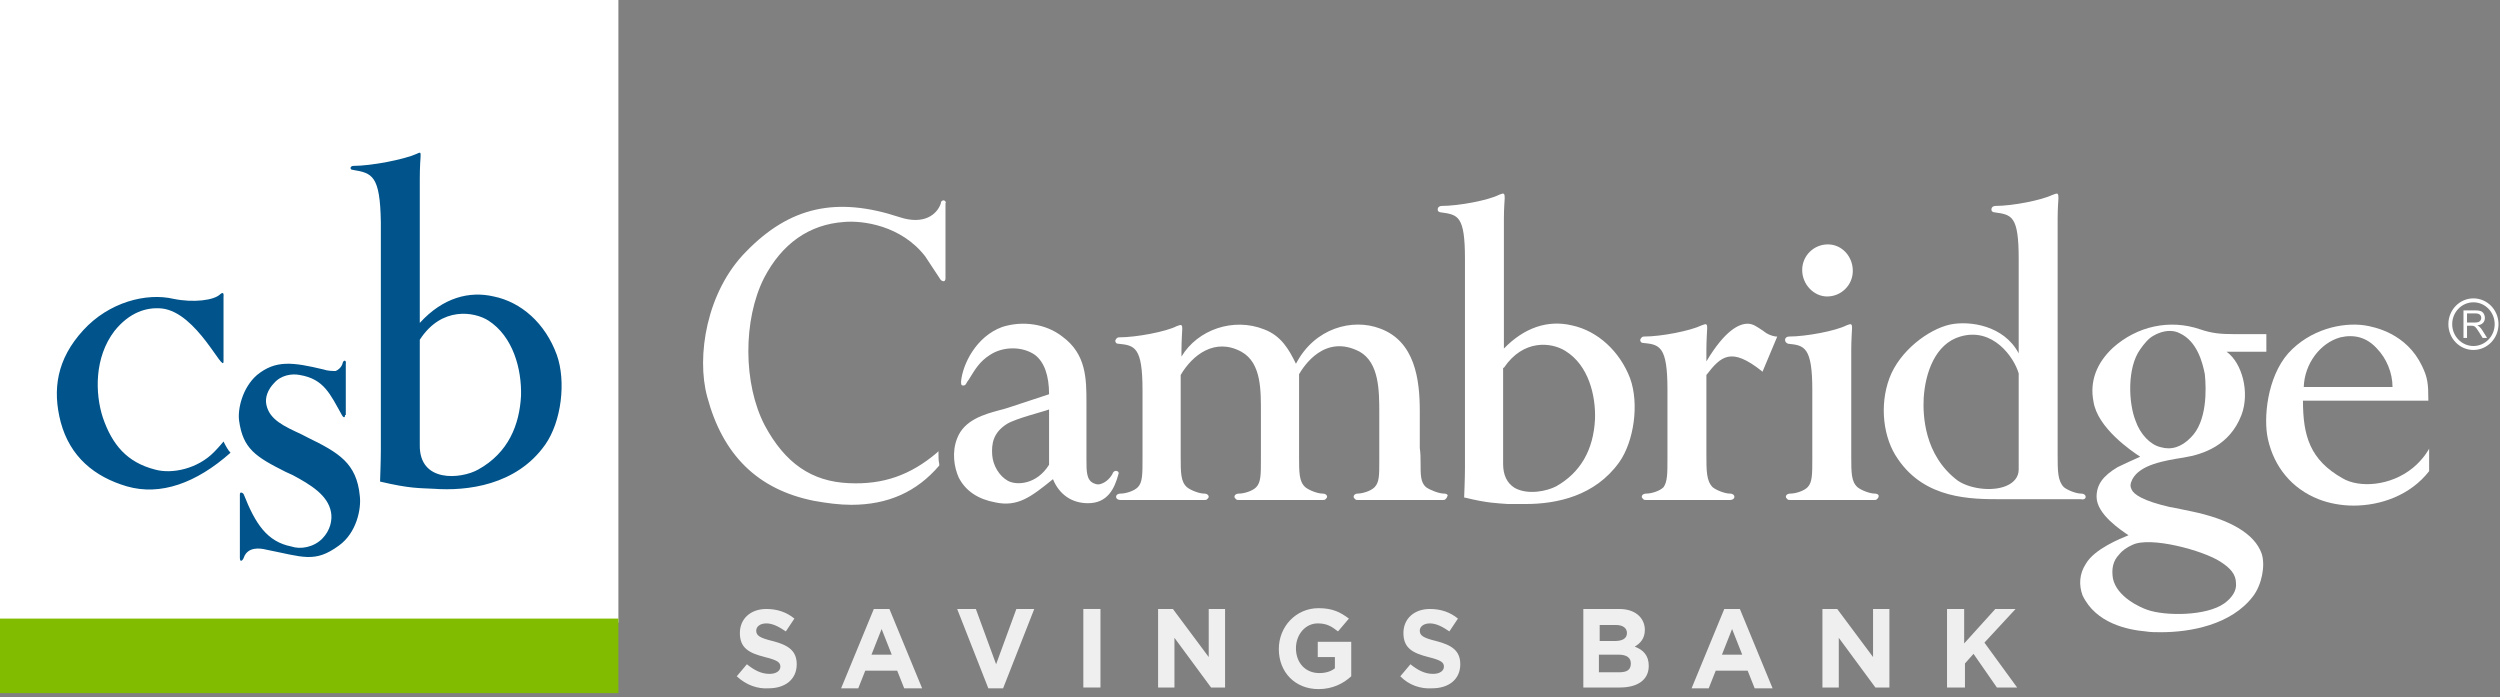 <svg xmlns="http://www.w3.org/2000/svg" width="312" height="87" viewBox="0 0 312 87">
  <rect x="0" y="0" width="312" height="87" fill="#808080" stroke="none"/>
  <g fill="none" fill-rule="evenodd">
    <g fill="#FFF" fill-rule="nonzero" transform="translate(87.477 24)">
      <path d="M132.576 17.3C132.479 17.2 132.381 17.2 132.284 17.1 131.798 16.8 131.312 16.4 130.632 16.4 129.563 16.4 127.813 17.2 125.48 21.1L125.48 19.6C125.48 18.6 125.578 17 125.578 17L125.578 16.9C125.578 16.7 125.578 16.6 125.48 16.5 125.383 16.4 125.189 16.5 124.897 16.6 123.439 17.3 119.843 18 117.705 18 117.413 18 117.316 18.2 117.219 18.4 117.219 18.6 117.316 18.8 117.607 18.8 119.649 19 120.621 19.2 120.621 24.6L120.621 31.8C120.621 32.3 120.621 32.7 120.621 33.2 120.621 35.1 120.621 36.1 120.135 36.8 119.649 37.3 118.579 37.6 117.996 37.6 117.607 37.6 117.413 37.8 117.413 38 117.413 38.1 117.51 38.2 117.607 38.3 117.705 38.4 117.802 38.4 117.996 38.4L128.396 38.4C128.785 38.4 128.979 38.2 128.979 38 128.979 37.8 128.785 37.6 128.396 37.6 127.813 37.6 126.744 37.2 126.258 36.8 125.48 36 125.48 34.8 125.48 32.6L125.48 22.8C127.327 20.4 128.591 19.3 132.381 22.3L132.479 22.4 134.325 18 134.131 18C133.548 17.9 133.062 17.7 132.576 17.3zM30.325 1C30.131 1 29.936 1.1 29.936 1.4 29.45 2.8 27.798 4.1 24.785 3.1 16.912.5 11.08 1.8 5.637 7.4.68 12.4-.583 20.5.778 25.5 2.721 32.8 7.095 37.1 14.093 38.5 15.746 38.8 17.301 39 18.759 39 23.327 39 26.923 37.4 29.742 34.1L29.742 34 29.742 33.9C29.645 33.5 29.645 33 29.645 32.6L29.645 32.3 29.45 32.5C26.146 35.3 22.744 36.5 18.467 36.3 13.802 36.1 10.497 33.8 7.97 29.1 5.249 23.9 5.249 15.9 7.873 10.7 10.108 6.4 13.51 4 17.884 3.7 20.12 3.5 24.979 4.1 27.993 8 28.479 8.7 29.548 10.4 29.839 10.8 29.936 11 30.131 11.1 30.325 11.1 30.422 11.1 30.52 10.9 30.52 10.8L30.52 1.4C30.617 1.2 30.52 1.1 30.325 1zM51.903 34.8C51.806 34.7 51.514 34.8 51.417 35 51.32 35.3 50.834 36 50.153 36.3 49.764 36.5 49.376 36.5 48.987 36.3 48.112 35.9 48.112 34.8 48.112 33.4 48.112 33.2 48.112 33 48.112 32.8L48.112 26.3C48.112 23.3 48.112 20.2 45.099 18 43.058 16.4 40.142 16 37.615 16.8 34.31 18 32.658 21.5 32.464 23.6 32.464 23.9 32.464 24.1 32.658 24.1 32.755 24.1 32.95 24.2 33.144 23.8 33.241 23.6 33.436 23.4 33.533 23.2 34.213 22.1 34.796 21.1 36.06 20.3 37.712 19.2 40.142 19.2 41.697 20.3 42.864 21.2 43.447 22.9 43.447 25.2L38.295 26.9C38.004 27 37.615 27.1 37.226 27.2 35.379 27.7 32.852 28.4 31.978 30.7 31.297 32.4 31.589 34.3 32.172 35.6 33.047 37.3 34.602 38.3 36.74 38.7 39.559 39.3 41.211 38 43.933 35.8 44.71 37.7 46.265 38.8 48.307 38.8 50.736 38.8 51.611 37 52.097 35.2 52.194 35 52.097 34.8 51.903 34.8zM38.295 36C37.226 35.4 36.449 34.1 36.351 32.8 36.254 31.4 36.449 30 38.198 28.9 39.364 28.2 42.669 27.4 43.447 27.1L43.447 34C41.892 36.5 39.364 36.6 38.295 36z"/>
      <path d="M92.725 37.6C92.142 37.6 91.073 37.2 90.49 36.8 89.809 36.2 89.809 35.3 89.809 33.7 89.809 33.2 89.809 32.6 89.712 31.9L89.712 27.3C89.712 23.4 89.129 18.6 84.755 17 81.353 15.7 76.591 16.9 74.258 21.4 73.383 19.6 72.411 17.9 70.273 17.1 66.482 15.6 62.011 17.1 59.97 20.5L59.97 19.7C59.97 18.7 60.067 17.1 60.067 17.1L60.067 17C60.067 16.8 60.067 16.7 59.97 16.6 59.873 16.5 59.679 16.6 59.387 16.7 58.026 17.4 54.333 18.1 52.194 18.1 51.903 18.1 51.806 18.3 51.708 18.5 51.708 18.7 51.806 18.9 52.097 18.9 54.138 19.1 55.11 19.3 55.11 24.7L55.11 31.9C55.11 32.4 55.11 32.8 55.11 33.2 55.11 35.2 55.11 36.2 54.527 36.8 54.041 37.3 52.972 37.6 52.389 37.6 52 37.6 51.806 37.8 51.806 38 51.806 38.2 52 38.4 52.389 38.4L62.789 38.4C62.983 38.4 63.08 38.4 63.178 38.3 63.275 38.2 63.372 38.1 63.372 38 63.372 37.8 63.178 37.6 62.789 37.6 62.206 37.6 61.136 37.2 60.65 36.8 59.873 36.1 59.873 35 59.873 32.9 59.873 32.6 59.873 32.3 59.873 31.9L59.873 22.8C61.331 20.3 64.15 18.1 67.454 19.9 69.981 21.3 69.884 24.8 69.884 27.6 69.884 27.9 69.884 28.2 69.884 28.5L69.884 31.9C69.884 32.5 69.884 33 69.884 33.4 69.884 35.2 69.884 36.2 69.301 36.8 68.815 37.3 67.746 37.6 67.163 37.6 66.774 37.6 66.579 37.8 66.579 38 66.579 38.1 66.677 38.2 66.774 38.3 66.871 38.4 66.968 38.4 67.163 38.4L77.563 38.4C77.757 38.4 77.854 38.4 77.951 38.3 78.049 38.2 78.146 38.1 78.146 38 78.146 37.8 77.951 37.6 77.563 37.6 76.979 37.6 75.91 37.2 75.424 36.8 74.647 36.1 74.647 35 74.647 32.9 74.647 32.6 74.647 32.3 74.647 31.9L74.647 22.7C75.23 21.7 77.854 17.6 82.228 19.9 84.658 21.3 84.658 24.8 84.658 27.6 84.658 27.9 84.658 28.2 84.658 28.5L84.658 31.9C84.658 32.5 84.658 33.1 84.658 33.6 84.658 35.3 84.658 36.2 84.075 36.8 83.589 37.3 82.52 37.6 81.936 37.6 81.645 37.6 81.45 37.8 81.45 38 81.45 38.1 81.548 38.2 81.645 38.3 81.742 38.4 81.839 38.4 82.034 38.4L92.531 38.4C92.725 38.4 92.822 38.4 92.92 38.3 93.017 38.2 93.114 38.1 93.114 38 93.308 37.8 93.114 37.6 92.725 37.6zM108.665 16.6C105.652 15.9 102.736 16.9 100.209 19.5L100.209 3.3C100.209 2 100.307.9 100.307.8L100.307.7C100.307.5 100.307.3 100.209.2 100.112.1 99.918.2 99.626.3 98.265 1 94.572 1.7 92.434 1.7 92.142 1.7 91.948 1.9 91.948 2.1 91.948 2.2 91.948 2.3 92.045 2.4 92.142 2.4 92.142 2.5 92.336 2.5 94.475 2.8 95.35 2.9 95.35 8.3L95.35 34.4C95.35 35.6 95.252 38 95.252 38L95.252 38.1 95.35 38.1C98.168 38.8 99.432 38.8 100.695 38.9 100.987 38.9 101.279 38.9 101.57 38.9 101.959 38.9 102.445 38.9 102.931 38.9 106.819 38.9 111.581 37.9 114.594 33.7 116.441 31.1 117.121 26.4 115.955 23.2 114.692 19.9 111.97 17.3 108.665 16.6zM100.209 21.9C102.639 18.3 106.138 18.7 107.888 19.8 110.804 21.6 111.679 25.4 111.581 28.3 111.387 32.2 109.735 35 106.721 36.7L106.721 36.7C105.555 37.3 103.222 37.8 101.57 36.9 100.598 36.3 100.112 35.3 100.112 33.9L100.112 21.9 100.209 21.9zM140.546 13C142.295 13 143.753 11.6 143.753 9.8 143.753 8 142.393 6.5 140.643 6.5 138.893 6.5 137.436 7.9 137.436 9.7 137.436 11.5 138.893 13 140.546 13zM146.475 37.6C145.892 37.6 144.822 37.2 144.336 36.8 143.559 36.1 143.559 35 143.559 32.9 143.559 32.6 143.559 32.3 143.559 31.9L143.559 19.6C143.559 18.6 143.656 17 143.656 17L143.656 16.9C143.656 16.7 143.656 16.6 143.559 16.5 143.462 16.4 143.267 16.5 142.976 16.6 141.615 17.3 137.921 18 135.783 18 135.492 18 135.297 18.2 135.297 18.4 135.297 18.6 135.394 18.8 135.686 18.9L135.686 18.9C137.727 19.1 138.699 19.3 138.699 24.7L138.699 31.9C138.699 32.4 138.699 32.8 138.699 33.2 138.699 35.2 138.699 36.2 138.116 36.8 137.63 37.3 136.561 37.6 135.978 37.6 135.589 37.6 135.394 37.8 135.394 38 135.394 38.1 135.492 38.2 135.589 38.3 135.686 38.4 135.783 38.4 135.978 38.4L146.378 38.4C146.572 38.4 146.669 38.4 146.766 38.3 146.864 38.2 146.961 38.1 146.961 38 147.058 37.8 146.864 37.6 146.475 37.6zM172.815 38C172.815 37.8 172.621 37.6 172.232 37.6 171.649 37.6 170.579 37.2 170.093 36.8L170.093 36.8C169.316 36 169.316 34.8 169.316 32.6L169.316 3.3C169.316 2 169.413.9 169.413.8L169.413.7C169.413.5 169.413.3 169.316.2 169.219.1 169.024.2 168.733.3 167.275 1 163.679 1.7 161.54 1.7 161.249 1.7 161.054 1.9 161.054 2.1 161.054 2.2 161.054 2.3 161.151 2.4 161.249 2.4 161.249 2.5 161.443 2.5 163.581 2.8 164.456 2.9 164.456 8.3L164.456 20.1C162.609 16.6 158.333 16 155.903 16.5 153.181 17.1 149.585 19.8 148.321 23.2 147.058 26.6 147.544 30.7 149.391 33.3 152.793 38.3 158.527 38.3 162.221 38.3L172.232 38.3C172.621 38.4 172.815 38.2 172.815 38zM152.598 25.7C152.793 22.5 154.056 18.9 157.166 18 161.249 16.8 163.873 20.6 164.456 22.6L164.456 34.6C164.456 35.6 163.776 36.2 163.193 36.5 161.54 37.4 158.527 37.1 156.875 36 152.598 32.8 152.501 27.7 152.598 25.7z"/>
      <path d="M187.103,17.1 C183.312,15.8 179.23,16.7 176.217,19.4 C174.176,21.3 173.301,23.6 173.787,26.1 C174.273,29.4 178.55,32.3 179.619,33 C178.938,33.3 177.383,34 176.8,34.3 C174.953,35.4 174.176,36.5 174.176,38 C174.176,40.2 177.286,42.2 178.161,42.8 C177.189,43.2 173.884,44.5 172.815,46.4 C172.037,47.6 171.94,49 172.426,50.3 C174.079,53.8 178.064,54.6 180.299,54.8 C180.882,54.9 181.563,54.9 182.243,54.9 C185.839,54.9 190.991,54 193.712,50.4 C194.781,49 195.267,46.6 194.781,45.1 C193.907,42.6 190.796,40.8 185.936,39.8 L183.507,39.3 L183.409,39.3 C179.91,38.5 178.841,37.7 178.55,37.1 C178.355,36.7 178.355,36.4 178.647,35.8 C179.619,34 182.535,33.5 185.062,33.1 C187.492,32.7 190.796,31.6 192.254,27.8 C193.323,25 192.351,21.3 190.407,19.9 L195.364,19.9 L195.364,17.7 L191.379,17.7 C189.63,17.7 188.561,17.6 187.103,17.1 Z M176.994,45.2 C177.383,44.7 177.966,44.3 178.647,44 C180.882,42.9 187.492,44.7 189.63,46.1 C190.893,46.9 191.574,47.7 191.574,48.8 C191.671,49.7 191.088,50.6 190.116,51.3 C187.88,52.9 182.729,52.9 180.493,52.1 C179.619,51.8 176.703,50.5 176.217,48.2 C176.022,47 176.217,46 176.994,45.2 Z M185.936,30.6 C184.77,31.8 183.507,32.2 182.146,31.8 C180.882,31.5 179.619,30.2 179.036,28.5 L179.036,28.5 C178.161,26.3 177.966,21.9 179.619,19.6 C180.105,18.9 180.688,18.2 181.271,17.9 C181.757,17.6 182.535,17.3 183.312,17.3 C183.798,17.3 184.187,17.4 184.576,17.6 C186.714,18.6 187.394,21.2 187.686,22.7 C187.88,24.6 187.978,28.6 185.936,30.6 Z"/>
      <path d="M215.679,32 C215.679,32 214.998,33.3 213.637,34.4 C210.819,36.7 206.931,36.9 204.89,35.7 C200.807,33.4 199.933,30.4 199.933,26 L215.581,26 L215.581,25.9 C215.581,23.9 215.484,23.1 214.804,21.7 C212.86,17.6 208.875,16.8 207.611,16.6 C204.793,16.2 200.807,17.1 198.086,20.1 C195.462,23.1 194.976,28.2 195.559,30.8 C196.336,34.3 198.572,37 201.877,38.3 C203.14,38.8 204.695,39.1 206.25,39.1 C209.652,39.1 213.346,37.8 215.679,34.8 L215.679,34.8 L215.679,31.6 L215.679,32 Z M200.03,24.3 C200.127,21.4 202.071,18.8 204.598,18.1 C206.348,17.7 207.903,18.1 209.166,19.5 C210.333,20.7 211.11,22.5 211.11,24.3 L200.03,24.3 L200.03,24.3 Z"/>
    </g>
    <rect width="77.174" height="77.7" fill="#FFF" fill-rule="nonzero"/>
    <rect width="77.174" height="9.3" y="77.2" fill="#82BC00" fill-rule="nonzero"/>
    <path fill="#00548B" fill-rule="nonzero" d="M27.895 55.1C27.409 55.7 26.923 56.2 26.729 56.4 24.688 58.5 21.48 59.2 19.342 58.6 15.843 57.7 13.996 55.5 12.83 52.1 11.858 49.1 11.761 44.6 14.288 41.3 16.135 39 18.273 38.3 20.217 38.5 24.591 39 27.895 46.7 27.895 45.1L27.895 37.1C27.895 36.9 27.993 36.3 27.507 36.7 26.729 37.5 24.105 37.8 21.675 37.3 18.273 36.5 13.607 37.7 10.4 41.2 7.095 44.8 6.512 48.6 7.581 52.7 8.748 57 11.761 59.5 15.843 60.7 20.022 61.9 24.493 60.3 28.77 56.5 28.479 56.2 28.187 55.7 27.895 55.1zM44.03 21.2C43.641 21.2 43.641 20.7 44.127 20.7 46.363 20.7 50.445 19.9 52 19.2 52.583 18.9 52.486 19.1 52.486 19.6 52.486 19.6 52.389 20.8 52.389 22.3L52.389 40.3C55.305 37.1 58.609 36.3 61.622 37 65.024 37.7 68.037 40.3 69.495 44.3 70.662 47.6 70.079 52.6 68.037 55.5 64.441 60.6 58.221 61.3 54.138 61 52.389 60.9 51.222 61 47.432 60.1 47.432 60.1 47.529 57.5 47.529 56.2L47.529 27.7C47.432 21.9 46.46 21.6 44.03 21.2zM59.679 58.6C63.469 56.5 64.83 53 65.024 49.4 65.121 46.1 64.052 42 60.942 40 59.193 38.9 55.11 38.2 52.389 42.4L52.389 55.5C52.292 60.3 57.54 59.8 59.679 58.6zM43.058 51.8C43.058 52.3 42.766 52 42.669 51.8 41.211 49.2 40.434 47.3 37.421 46.8 36.449 46.6 35.088 46.8 34.213 47.8 33.436 48.6 33.047 49.6 33.241 50.5 33.63 52.4 35.477 53.2 37.615 54.2L38.393 54.6C42.28 56.5 44.516 57.8 44.905 61.9 45.099 63.5 44.516 66.5 42.28 68.1 39.267 70.3 37.809 69.5 33.241 68.6 32.464 68.4 30.908 68.2 30.422 69.6 30.325 69.9 29.936 70.3 29.936 69.6L29.936 61.7C29.936 61.3 30.325 61.5 30.422 61.7 31.88 65.4 33.338 67.6 36.351 68.2 37.518 68.6 39.17 68.3 40.239 67.2 41.211 66.2 41.503 64.9 41.308 63.9 40.92 61.8 38.781 60.5 36.546 59.3L35.671 58.9C31.88 57 30.325 56 29.839 52.5 29.645 51.1 30.228 48.4 32.075 46.8 34.407 44.9 36.546 45.2 40.336 46.1 40.92 46.3 41.503 46.3 41.892 46.3 42.183 46.2 42.669 45.8 42.766 45.3 42.864 44.9 43.252 44.9 43.155 45.4L43.155 51.8 43.058 51.8z"/>
    <g fill="#EFEFEF" fill-rule="nonzero" transform="translate(91.364 75)">
      <path d="M.583 9.4L1.847 7.9C2.721 8.6 3.596 9.1 4.665 9.1 5.54 9.1 6.026 8.7 6.026 8.2L6.026 8.2C6.026 7.7 5.735 7.4 4.082 7 2.138 6.5.972 5.9.972 4L.972 4C.972 2.2 2.333 1 4.277 1 5.637 1 6.804 1.4 7.776 2.2L6.707 3.8C5.832 3.2 5.054 2.8 4.277 2.8 3.499 2.8 3.013 3.2 3.013 3.7L3.013 3.7C3.013 4.3 3.402 4.6 5.054 5 6.998 5.5 8.067 6.2 8.067 7.9L8.067 7.9C8.067 9.8 6.609 10.9 4.568 10.9 3.207 11 1.75 10.5.583 9.4zM17.69 1L19.634 1 23.716 10.9 21.48 10.9 20.606 8.7 16.621 8.7 15.746 10.9 13.607 10.9 17.69 1zM19.925 6.7L18.662 3.5 17.398 6.7 19.925 6.7z"/>
      <polygon points="28.09 1 30.422 1 32.95 7.9 35.477 1 37.712 1 33.824 10.9 31.978 10.9"/>
      <polygon points="43.836 1 45.974 1 45.974 10.8 43.836 10.8"/>
      <polygon points="53.069 1 55.013 1 59.484 7 59.484 1 61.525 1 61.525 10.8 59.776 10.8 55.207 4.6 55.207 10.8 53.166 10.8 53.166 1"/>
      <path d="M68.232 6L68.232 6C68.232 3.2 70.37.9 73.189.9 74.938.9 75.91 1.4 76.979 2.2L75.619 3.8C74.841 3.2 74.258 2.8 73.092 2.8 71.536 2.8 70.37 4.2 70.37 5.9L70.37 5.9C70.37 7.7 71.536 9 73.286 9 74.064 9 74.744 8.8 75.23 8.4L75.23 7 73.092 7 73.092 5.1 77.271 5.1 77.271 9.4C76.299 10.3 74.938 11 73.189 11 70.273 11 68.232 8.9 68.232 6zM83.394 9.4L84.658 7.9C85.533 8.6 86.407 9.1 87.477 9.1 88.351 9.1 88.837 8.7 88.837 8.2L88.837 8.2C88.837 7.7 88.546 7.4 86.893 7 84.95 6.5 83.783 5.9 83.783 4L83.783 4C83.783 2.2 85.144 1 87.088 1 88.449 1 89.615 1.4 90.587 2.2L89.518 3.8C88.643 3.2 87.865 2.8 87.088 2.8 86.31 2.8 85.824 3.2 85.824 3.7L85.824 3.7C85.824 4.3 86.213 4.6 87.865 5 89.809 5.5 90.879 6.2 90.879 7.9L90.879 7.9C90.879 9.8 89.421 10.9 87.379 10.9 85.921 11 84.464 10.5 83.394 9.4zM106.236 1L110.707 1C111.776 1 112.65 1.3 113.234 1.9 113.622 2.3 113.914 2.9 113.914 3.6L113.914 3.6C113.914 4.7 113.331 5.3 112.65 5.7 113.72 6.1 114.4 6.8 114.4 8.1L114.4 8.1C114.4 9.9 112.942 10.8 110.804 10.8L106.236 10.8 106.236 1zM110.123 5C111.095 5 111.679 4.7 111.679 4L111.679 4C111.679 3.4 111.193 3 110.318 3L108.277 3 108.277 5 110.123 5zM110.707 8.9C111.679 8.9 112.164 8.6 112.164 7.8L112.164 7.8C112.164 7.1 111.679 6.7 110.609 6.7L108.179 6.7 108.179 8.9 110.707 8.9 110.707 8.9zM123.828 1L125.772 1 129.854 10.9 127.619 10.9 126.744 8.7 122.759 8.7 121.884 10.9 119.746 10.9 123.828 1zM126.064 6.7L124.8 3.5 123.536 6.7 126.064 6.7z"/>
      <polygon points="135.978 1 137.921 1 142.393 7 142.393 1 144.434 1 144.434 10.8 142.684 10.8 138.116 4.6 138.116 10.8 136.075 10.8 136.075 1"/>
      <polygon points="151.626 1 153.764 1 153.764 5.3 157.652 1 160.179 1 156.292 5.2 160.374 10.8 157.847 10.8 154.931 6.6 153.862 7.8 153.862 10.8 151.626 10.8"/>
    </g>
    <path fill="#FFF" d="M307.884,40.254 L308.836,40.254 C309.038,40.254 309.196,40.233 309.31,40.19 C309.425,40.147 309.511,40.078 309.57,39.983 C309.63,39.888 309.659,39.785 309.659,39.674 C309.659,39.511 309.603,39.378 309.487,39.273 C309.372,39.168 309.191,39.115 308.943,39.115 L307.884,39.115 L307.884,40.254 Z M307.442,42.176 L307.442,38.735 L308.924,38.735 C309.223,38.735 309.449,38.766 309.605,38.828 C309.76,38.89 309.884,38.999 309.976,39.155 C310.069,39.312 310.116,39.485 310.116,39.674 C310.116,39.918 310.039,40.124 309.885,40.292 C309.731,40.459 309.494,40.566 309.173,40.611 C309.291,40.669 309.379,40.726 309.441,40.782 C309.57,40.904 309.692,41.057 309.808,41.24 L310.389,42.176 L309.833,42.176 L309.391,41.461 C309.26,41.254 309.154,41.096 309.071,40.986 C308.987,40.877 308.912,40.8 308.845,40.756 C308.78,40.712 308.713,40.682 308.644,40.665 C308.594,40.654 308.512,40.649 308.397,40.649 L307.884,40.649 L307.884,42.176 L307.442,42.176 Z"/>
    <path fill="#FFF" d="M308.684,37.728 C307.223,37.728 306.034,38.953 306.034,40.456 C306.034,41.959 307.223,43.182 308.684,43.182 C310.147,43.182 311.336,41.959 311.336,40.456 C311.336,38.953 310.147,37.728 308.684,37.728 M308.684,43.675 C306.959,43.675 305.557,42.23 305.557,40.456 C305.557,38.681 306.959,37.237 308.684,37.237 C310.41,37.237 311.814,38.681 311.814,40.456 C311.814,42.23 310.41,43.675 308.684,43.675"/>
  </g>
</svg>
